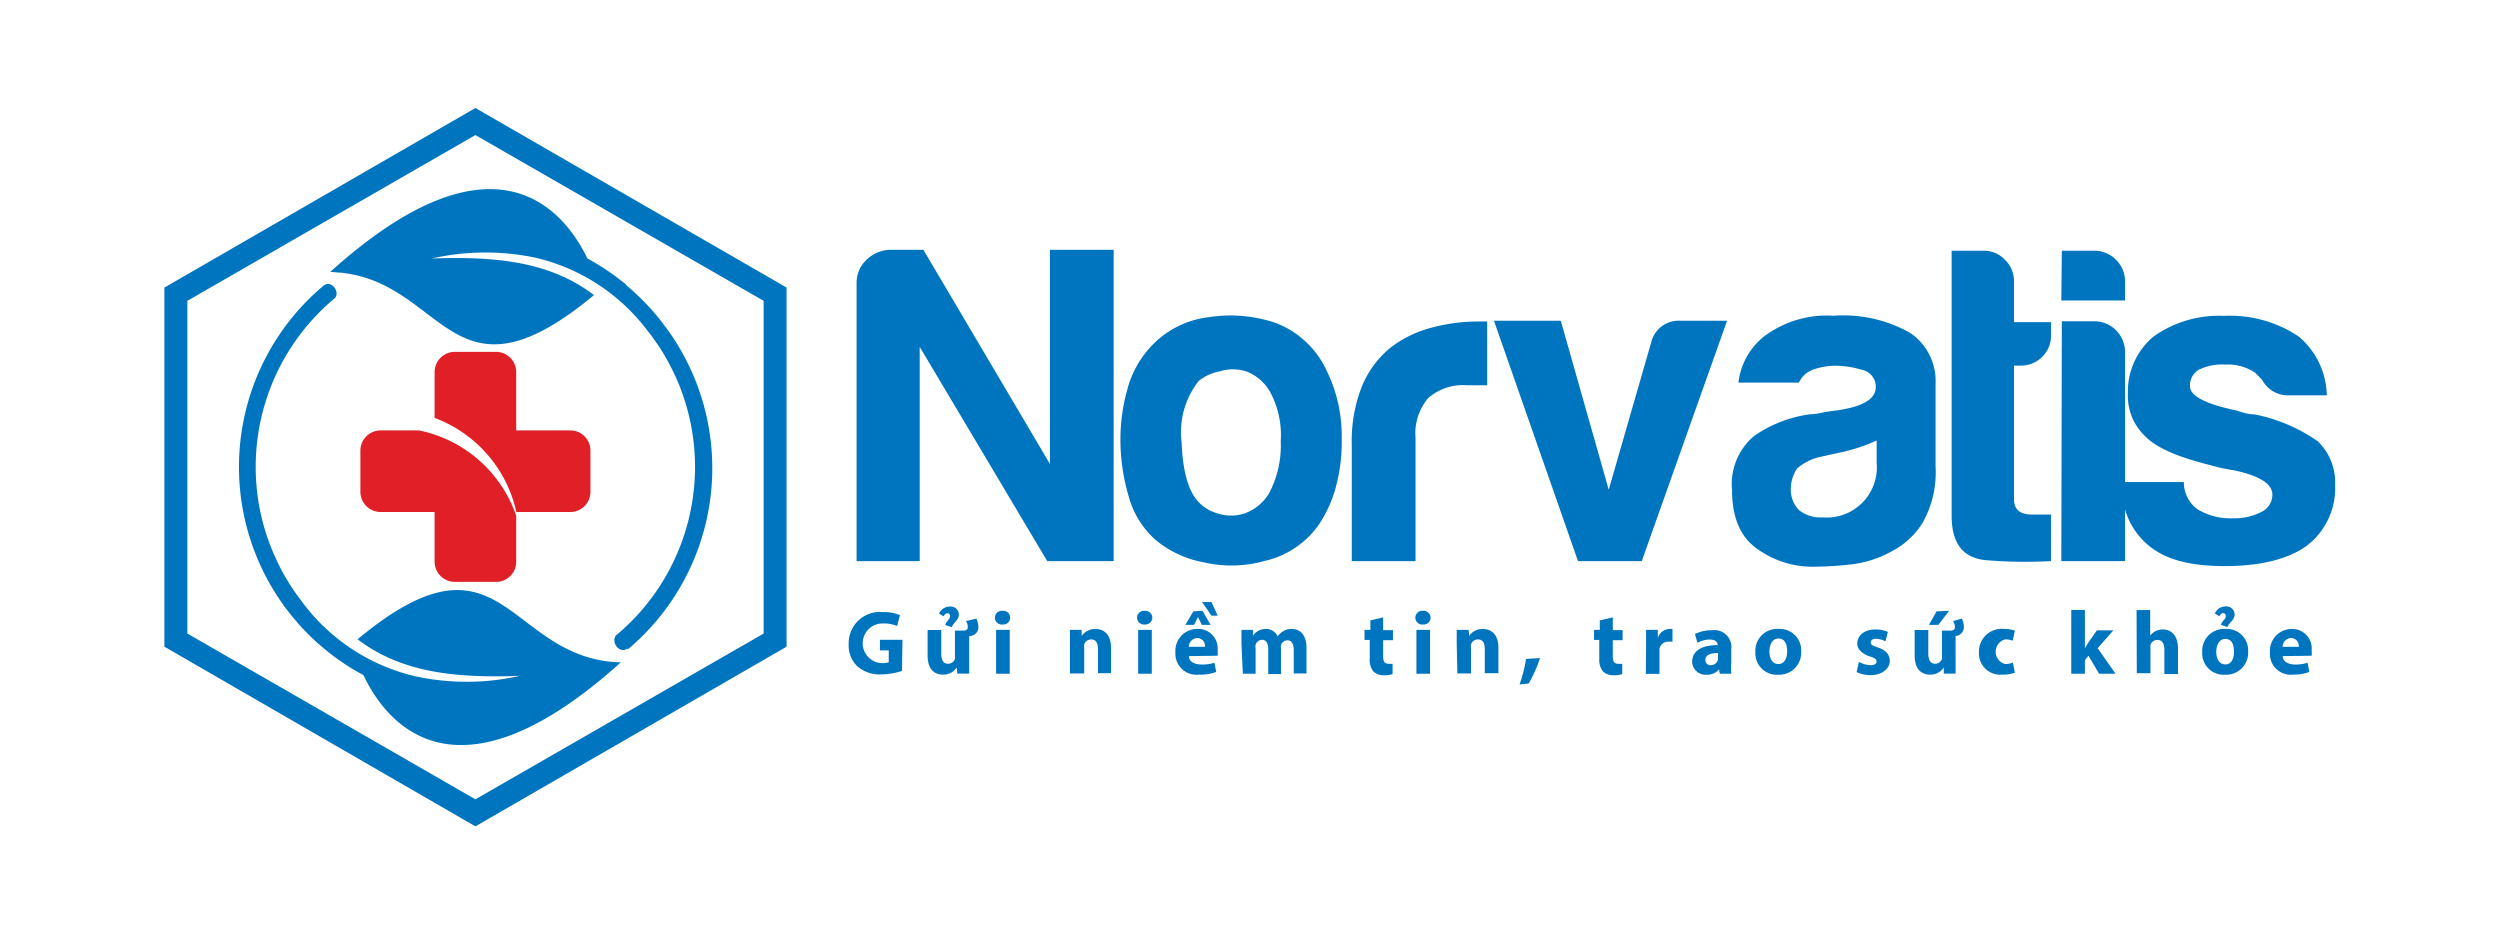 <svg id="Layer_1" data-name="Layer 1" xmlns="http://www.w3.org/2000/svg" viewBox="0 0 196.04 73.26"><defs><style>.cls-1{fill:#0075bf;}.cls-2{fill:#e01f26;}</style></defs><path class="cls-1" d="M37.28,64.8,12.89,50.71V22.55L37.28,8.47l24.4,14.08V50.71ZM14.69,49.68l22.59,13,22.6-13V23.59l-22.6-13L14.69,23.59Z"/><path class="cls-1" d="M48.68,51.94c-12.52,11.28-18.14,5.3-20.18,1h0a18.17,18.17,0,0,1-3.09-2.08l-.26-.22-.26-.22-.24-.23a17.56,17.56,0,0,1-1.28-1.31c-.1-.13-.21-.25-.32-.37l-.61-.77h0c-.1-.13-.19-.25-.28-.39a18.55,18.55,0,0,1,3.2-24.94c.58-.49,1.32.42.92.95A17.21,17.21,0,0,0,20.76,41.5c.17.57.37,1.12.59,1.66h0c.2.47.42.94.65,1.4s.51.91.78,1.35c.15.23.3.46.46.68s.29.39.43.58a15.39,15.39,0,0,0,8.94,5.87A19,19,0,0,0,40.76,53c-4.94.17-9.21-.2-12.72-2.87,10.14-8.42,11.44-.75,17.84,1.34a9.76,9.76,0,0,0,2,.42C48.12,51.91,48.4,51.93,48.68,51.94Z"/><path class="cls-1" d="M49.21,50.84c-.58.48-1.32-.43-.92-1A17.19,17.19,0,0,0,53.22,30.1h0a15.2,15.2,0,0,0-.66-1.41c-.23-.46-.5-.91-.77-1.35-.15-.22-.3-.45-.46-.67l-.22-.31h0l-.36-.46A15.39,15.39,0,0,0,42,20.21a19.12,19.12,0,0,0-8.14.06c4.94-.17,9.21.2,12.72,2.87-10.15,8.42-11.45.75-17.85-1.34a10.55,10.55,0,0,0-2-.42c-.27,0-.54-.05-.83-.06C38.4,10.05,44,16,46.07,20.28h0c.2.1.39.21.58.32l.57.35.31.2.28.19c.2.14.4.28.59.43s.47.36.7.54l0,.05a2.75,2.75,0,0,1,.26.22l.29.25.21.2A18,18,0,0,1,51.7,25c.12.16.25.31.36.47l.35.47a18.56,18.56,0,0,1-3.2,25Z"/><path class="cls-2" d="M40.48,40.45v3.6a1.58,1.58,0,0,1-1.58,1.58H35.67a1.59,1.59,0,0,1-1.59-1.58v-3.9H29.85a1.59,1.59,0,0,1-1.59-1.59V35.34a1.59,1.59,0,0,1,1.59-1.59h3A10.21,10.21,0,0,1,40.48,40.45Z"/><path class="cls-2" d="M46.3,35.34v3.22a1.58,1.58,0,0,1-1.58,1.59H40.49a10.23,10.23,0,0,0-6.41-7.38V29.18a1.59,1.59,0,0,1,1.59-1.59H38.9a1.59,1.59,0,0,1,1.58,1.59v4.57h4.24A1.58,1.58,0,0,1,46.3,35.34Z"/><path class="cls-1" d="M67.17,44V22.21a2.47,2.47,0,0,1,.74-1.8,2.74,2.74,0,0,1,1.81-.82h2.69l9.92,16.79V19.59h5V44H82.12l-10-16.8V44Z"/><path class="cls-1" d="M90.62,42.34A7,7,0,0,1,88.5,38.9a15.64,15.64,0,0,1-.64-4.5,14.36,14.36,0,0,1,.53-3.82,7.77,7.77,0,0,1,1.67-3.19,7.33,7.33,0,0,1,4.74-2.52,11,11,0,0,1,5.25.46A7.23,7.23,0,0,1,104,29a11.65,11.65,0,0,1,1.21,5.45,13.54,13.54,0,0,1-.5,3.9,10.09,10.09,0,0,1-1.27,2.76A7.12,7.12,0,0,1,99.12,44a9.63,9.63,0,0,1-4.71.1A8.23,8.23,0,0,1,90.62,42.34ZM94,29.87a6.5,6.5,0,0,0-1.34,4.85q.13,3.22,1.2,4.5a3.15,3.15,0,0,0,1.49,1,3.47,3.47,0,0,0,2.16.07,3.69,3.69,0,0,0,2-1.6,8,8,0,0,0,.92-4.11,7.11,7.11,0,0,0-.82-3.82,3.63,3.63,0,0,0-1.87-1.63,3.45,3.45,0,0,0-2.13,0A3.66,3.66,0,0,0,94,29.87Z"/><path class="cls-1" d="M106,44V34.9a11.69,11.69,0,0,1,.81-4.64,7.7,7.7,0,0,1,2.23-3,8.89,8.89,0,0,1,3.16-1.55,14,14,0,0,1,3.72-.5h.7v5H115a4.13,4.13,0,0,0-3,1,4.26,4.26,0,0,0-1,3.12V44Z"/><path class="cls-1" d="M128.74,44h-5l-6.59-18.85h5.24l3.76,13.25,3.33-11.55a2.21,2.21,0,0,1,2.26-1.7h3.69Z"/><path class="cls-1" d="M148.29,43.26a8.53,8.53,0,0,1-3.15,1,27.73,27.73,0,0,1-2.94.18A7.41,7.41,0,0,1,137.74,43q-1.92-1.38-1.92-4.57a4.92,4.92,0,0,1,1.74-4.25,10,10,0,0,1,4.43-1.7,4.3,4.3,0,0,0,.85-.11c.33-.07.71-.13,1.13-.18,2.08-.28,3.12-.89,3.12-1.84A1.34,1.34,0,0,0,146,29a7.35,7.35,0,0,0-2-.32,5.13,5.13,0,0,0-1.77.29A1.88,1.88,0,0,0,141.07,30h-4.75a5.44,5.44,0,0,1,2-3.61,8.18,8.18,0,0,1,5.46-1.63,10.65,10.65,0,0,1,6,1.34,4.55,4.55,0,0,1,2,4v6.45a8.14,8.14,0,0,1-1,4.42A6.25,6.25,0,0,1,148.29,43.26Zm-1.13-8.72a13.16,13.16,0,0,1-2.76.92l-1.63.36a4.14,4.14,0,0,0-1.85.92,2.88,2.88,0,0,0-.49,1.56,2.28,2.28,0,0,0,.64,1.7,2.67,2.67,0,0,0,1.84.57,3.93,3.93,0,0,0,4.25-4.26Z"/><path class="cls-1" d="M160.83,44a37.71,37.71,0,0,1-5.06-.07c-1.82-.15-2.73-1.3-2.73-3.48V19.66h2.55a2.25,2.25,0,0,1,1.63.71,2.34,2.34,0,0,1,.71,1.7v3.19h2.9v1a2.27,2.27,0,0,1-.71,1.74,2.35,2.35,0,0,1-1.7.67h-.49V39.15c0,.8.47,1.2,1.42,1.2h1.48Z"/><path class="cls-1" d="M161.68,19.66h2.55a2.42,2.42,0,0,1,2.41,2.41v1.49h-5Zm0,5.53h2.55a2.42,2.42,0,0,1,2.41,2.41V44h-5Z"/><path class="cls-1" d="M166.43,37.8h4.82a2.62,2.62,0,0,0,1.06,2.13,5,5,0,0,0,2.83.71,4.55,4.55,0,0,0,2.2-.5,1.5,1.5,0,0,0,.85-1.35c0-.85-1-1.48-3-1.91a14,14,0,0,1-1.92-.42q-3.75-.93-5-2.2a4.36,4.36,0,0,1-1.41-3.4,5.62,5.62,0,0,1,2-4.46,8.82,8.82,0,0,1,5.53-1.63,9.65,9.65,0,0,1,5.88,1.63,6.2,6.2,0,0,1,2.19,4.6h-3a2.26,2.26,0,0,1-2.06-1.2l-.56-.57a3.8,3.8,0,0,0-2.34-.64,4.14,4.14,0,0,0-2.13.43,1.44,1.44,0,0,0-.64,1.27c0,.76,1.23,1.4,3.69,1.91a7.06,7.06,0,0,0,.74.22,2.64,2.64,0,0,0,.6.07,13,13,0,0,1,5,2.12,4.47,4.47,0,0,1,1.35,3.4,5.67,5.67,0,0,1-2.27,4.82c-1.41,1-3.54,1.56-6.37,1.56s-4.7-.54-6-1.63A5.7,5.7,0,0,1,166.43,38Z"/><path class="cls-1" d="M70.73,52.61a5.08,5.08,0,0,1-1.58.27,2.66,2.66,0,0,1-1.93-.64,2.26,2.26,0,0,1-.67-1.72A2.45,2.45,0,0,1,69.26,48a3.08,3.08,0,0,1,1.31.24l-.22.85a2.67,2.67,0,0,0-1.11-.2A1.55,1.55,0,0,0,69.17,52a1.45,1.45,0,0,0,.52-.07V51H69v-.83h1.77Z"/><path class="cls-1" d="M76.56,48.51a1.51,1.51,0,0,1,.16.64.68.68,0,0,1-.64.72H76v1.85c0,.45,0,.81,0,1.1h-.93l-.05-.48h0a1.23,1.23,0,0,1-1.08.56c-.69,0-1.2-.44-1.2-1.5v-2h1.07v1.85c0,.5.16.8.54.8a.57.57,0,0,0,.53-.37.56.56,0,0,0,0-.23v-2h.65c.29,0,.36-.12.36-.29a1,1,0,0,0-.14-.46Zm-2.44.5c.09-.33.38-.43.38-.69a.21.21,0,0,0-.21-.23c-.13,0-.24.14-.3.24l-.35-.21a.92.92,0,0,1,.86-.56.64.64,0,0,1,.69.62c0,.46-.41.61-.55,1Z"/><path class="cls-1" d="M79.21,48.44a.53.53,0,0,1-.58.53.54.54,0,1,1,0-1.07A.53.53,0,0,1,79.21,48.44Zm-1.1,4.39V49.39h1.07v3.44Z"/><path class="cls-1" d="M83.9,50.49c0-.43,0-.79,0-1.1h.92l0,.47h0a1.31,1.31,0,0,1,1.07-.54c.7,0,1.23.46,1.23,1.47v2H86.1v-1.9c0-.45-.16-.75-.54-.75a.57.57,0,0,0-.54.4.72.72,0,0,0,0,.27v2H83.9Z"/><path class="cls-1" d="M90.36,48.44a.54.54,0,0,1-.58.53.54.54,0,1,1,0-1.07A.54.54,0,0,1,90.36,48.44Zm-1.11,4.39V49.39h1.07v3.44Z"/><path class="cls-1" d="M93.23,51.45c0,.45.47.66,1,.66a3.11,3.11,0,0,0,1-.14l.14.72A3.41,3.41,0,0,1,94,52.9a1.65,1.65,0,0,1-1.83-1.75A1.72,1.72,0,0,1,94,49.32,1.52,1.52,0,0,1,95.48,51a1.82,1.82,0,0,1,0,.42ZM94.3,47.9,94.93,49h-.68l-.31-.61h0l-.31.61h-.68l.63-1.06Zm.19,2.82a.62.62,0,0,0-.61-.69.7.7,0,0,0-.66.69ZM95,47.21l.49,1.07H95l-.74-1.07Z"/><path class="cls-1" d="M97.35,50.49c0-.43,0-.79,0-1.1h.9l0,.47h0a1.19,1.19,0,0,1,1-.54,1,1,0,0,1,.94.58h0a1.44,1.44,0,0,1,.45-.41,1.17,1.17,0,0,1,.65-.17c.66,0,1.16.46,1.16,1.49v2h-1V51c0-.5-.16-.79-.5-.79a.53.53,0,0,0-.5.38.8.8,0,0,0,0,.27v2h-1V50.91c0-.44-.15-.74-.49-.74a.55.55,0,0,0-.5.39.63.63,0,0,0,0,.27v2h-1Z"/><path class="cls-1" d="M108.46,48.41v1h.77v.79h-.77v1.25c0,.41.1.6.43.6a1.3,1.3,0,0,0,.31,0v.81a2,2,0,0,1-.7.09,1.14,1.14,0,0,1-.8-.29,1.43,1.43,0,0,1-.29-1V50.18H107v-.79h.46v-.74Z"/><path class="cls-1" d="M112.18,48.44a.54.54,0,0,1-.58.53.54.54,0,1,1,0-1.07A.54.54,0,0,1,112.18,48.44Zm-1.11,4.39V49.39h1.07v3.44Z"/><path class="cls-1" d="M114.23,50.49c0-.43,0-.79,0-1.1h.93l.05.47h0a1.27,1.27,0,0,1,1.06-.54c.7,0,1.23.46,1.23,1.47v2h-1.07v-1.9c0-.45-.15-.75-.54-.75a.57.57,0,0,0-.54.4.73.73,0,0,0,0,.27v2h-1.07Z"/><path class="cls-1" d="M119.16,53.67a12,12,0,0,0,.51-2l1.09-.07a10.07,10.07,0,0,1-.89,2Z"/><path class="cls-1" d="M126.47,48.41v1h.77v.79h-.77v1.25c0,.41.1.6.42.6a1.33,1.33,0,0,0,.32,0v.81a2,2,0,0,1-.7.09,1.14,1.14,0,0,1-.8-.29,1.43,1.43,0,0,1-.3-1V50.18H125v-.79h.45v-.74Z"/><path class="cls-1" d="M129.08,50.53c0-.51,0-.84,0-1.14H130l0,.64h0a1,1,0,0,1,.93-.71h.22v1a1.17,1.17,0,0,0-.29,0,.69.69,0,0,0-.73.54,1.66,1.66,0,0,0,0,.24v1.74h-1.07Z"/><path class="cls-1" d="M134.86,52.83l-.06-.34h0a1.23,1.23,0,0,1-1,.42,1.05,1.05,0,0,1-1.11-1c0-.9.8-1.33,2-1.32v0c0-.18-.1-.44-.63-.44a2,2,0,0,0-.95.26l-.2-.69a2.9,2.9,0,0,1,1.34-.3,1.33,1.33,0,0,1,1.51,1.48V52a5.92,5.92,0,0,0,0,.83Zm-.13-1.62c-.56,0-1,.12-1,.54a.39.39,0,0,0,.43.41.59.59,0,0,0,.55-.4,1,1,0,0,0,0-.18Z"/><path class="cls-1" d="M141.24,51.07a1.73,1.73,0,0,1-1.81,1.84,1.68,1.68,0,0,1-1.78-1.77,1.71,1.71,0,0,1,1.83-1.82A1.67,1.67,0,0,1,141.24,51.07Zm-2.49,0c0,.59.25,1,.7,1s.69-.41.69-1-.2-1-.69-1S138.75,50.6,138.75,51.11Z"/><path class="cls-1" d="M145.77,51.9a2,2,0,0,0,.92.26c.32,0,.46-.12.46-.29s-.11-.26-.51-.39c-.71-.24-1-.63-1-1,0-.64.55-1.12,1.4-1.12a2.41,2.41,0,0,1,1,.19l-.19.74a1.72,1.72,0,0,0-.74-.2c-.26,0-.41.11-.41.29s.13.24.55.39c.66.22.93.56.94,1.06s-.51,1.11-1.49,1.11a2.44,2.44,0,0,1-1.11-.24Z"/><path class="cls-1" d="M153.84,48.51a1.51,1.51,0,0,1,.16.64.69.69,0,0,1-.65.72h0v1.85c0,.45,0,.81,0,1.1h-.93l0-.48h0a1.21,1.21,0,0,1-1.07.56c-.7,0-1.21-.44-1.21-1.5v-2h1.07v1.85c0,.5.17.8.54.8a.57.57,0,0,0,.53-.37.56.56,0,0,0,0-.23v-2h.65c.29,0,.37-.12.37-.29a1,1,0,0,0-.15-.46Zm-1-.61L152,49h-.74l.6-1.06Z"/><path class="cls-1" d="M158,52.75a2.74,2.74,0,0,1-1,.15,1.67,1.67,0,0,1-1.82-1.76,1.79,1.79,0,0,1,2-1.82,2.66,2.66,0,0,1,.82.13l-.17.79a1.63,1.63,0,0,0-.6-.1,1,1,0,0,0,0,1.93,1.66,1.66,0,0,0,.61-.11Z"/><path class="cls-1" d="M163.49,50.84h0c.07-.14.16-.28.24-.41l.7-1h1.29l-1.23,1.4,1.4,2H164.6l-.83-1.41-.28.34v1.07h-1.07v-5h1.07Z"/><path class="cls-1" d="M167.54,47.84h1.07v2h0a1.4,1.4,0,0,1,.42-.35,1.28,1.28,0,0,1,.56-.13c.68,0,1.2.47,1.2,1.5v2h-1.07V50.94c0-.45-.15-.76-.55-.76a.58.58,0,0,0-.54.37,1,1,0,0,0,0,.24v2h-1.07Z"/><path class="cls-1" d="M176.29,51.07a1.73,1.73,0,0,1-1.82,1.84,1.68,1.68,0,0,1-1.78-1.77,1.72,1.72,0,0,1,1.84-1.82A1.67,1.67,0,0,1,176.29,51.07ZM174.16,49c.08-.33.38-.43.38-.69a.22.22,0,0,0-.21-.23c-.14,0-.24.14-.3.24l-.35-.21a.92.92,0,0,1,.85-.56.65.65,0,0,1,.7.62c0,.46-.41.61-.56,1Zm-.37,2.1c0,.59.25,1,.71,1s.68-.41.68-1-.2-1-.68-1S173.79,50.6,173.79,51.11Z"/><path class="cls-1" d="M179,51.45c0,.45.47.66,1,.66a3.11,3.11,0,0,0,.95-.14l.14.72a3.41,3.41,0,0,1-1.25.21A1.64,1.64,0,0,1,178,51.15a1.72,1.72,0,0,1,1.73-1.83A1.53,1.53,0,0,1,181.27,51a1.82,1.82,0,0,1,0,.42Zm1.26-.73a.62.62,0,0,0-.61-.69.7.7,0,0,0-.66.69Z"/></svg>